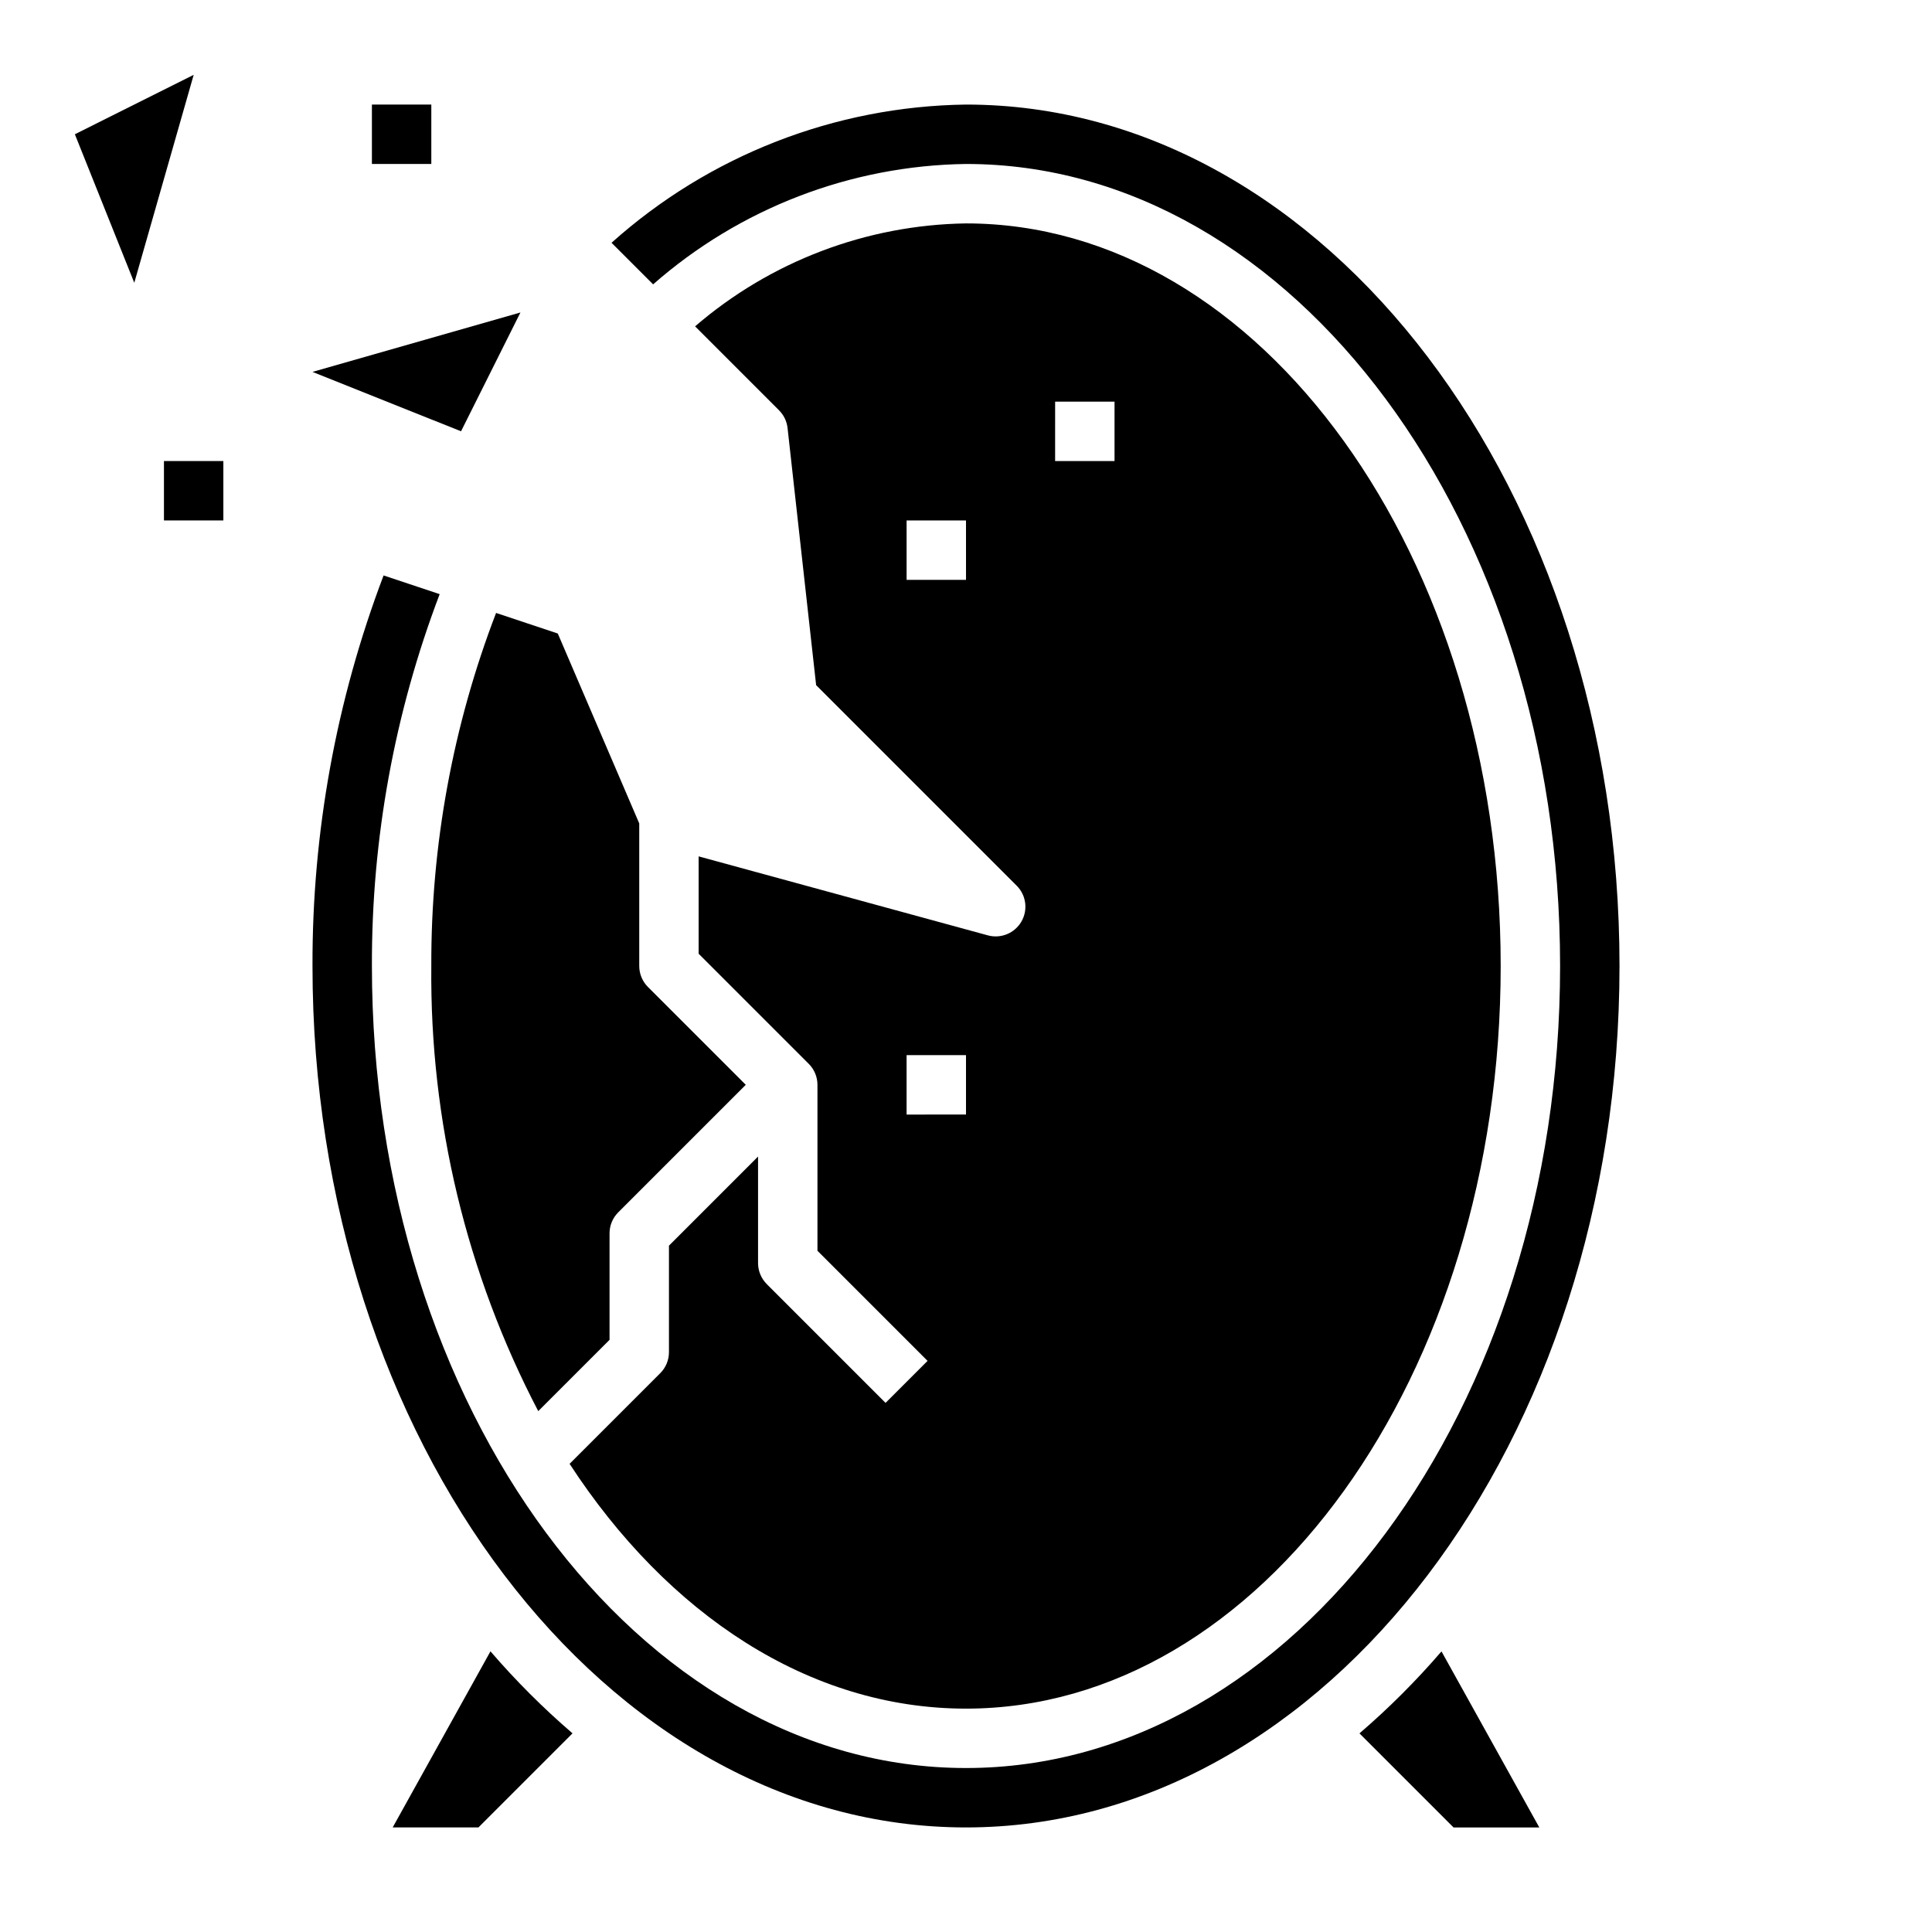 <?xml version="1.0" encoding="UTF-8"?>
<!-- Uploaded to: ICON Repo, www.svgrepo.com, Generator: ICON Repo Mixer Tools -->
<svg fill="#000000" width="800px" height="800px" version="1.1" viewBox="144 144 512 512" xmlns="http://www.w3.org/2000/svg">
 <g>
  <path d="m321.28 474.11v28.23c0 2.086-0.828 4.09-2.305 5.562l-24.027 24.027c25.945 39.816 63.434 64.875 105.05 64.875 78.129 0 141.7-88.285 141.7-196.8s-63.566-196.8-141.7-196.8c-26.391 0.395-51.801 10.055-71.793 27.281l22.254 22.254v0.004c1.27 1.27 2.066 2.934 2.258 4.723l7.566 68.102 53.152 53.152v-0.004c2.523 2.523 3.035 6.43 1.242 9.52-1.793 3.086-5.438 4.582-8.879 3.644l-76.652-20.934v25.797l29.184 29.184c1.477 1.477 2.305 3.477 2.305 5.566v43.973l29.18 29.18-11.133 11.133-31.488-31.488h0.004c-1.477-1.477-2.305-3.481-2.305-5.566v-28.23zm78.723-176.44h-15.746v-15.746h15.742zm23.617-47.23h15.742v15.742h-15.746zm-39.363 188.93v-15.746h15.742v15.742z"/>
  <path d="m291.82 311.89-16.359-5.457h0.004c-11.457 29.863-17.273 61.586-17.164 93.57-0.41 41.055 9.324 81.574 28.34 117.96l18.895-18.895v-28.219c0-2.09 0.828-4.09 2.305-5.566l33.797-33.793-25.926-25.926c-1.473-1.473-2.305-3.477-2.305-5.562v-37.785z"/>
  <path d="m504.27 603.36 24.934 24.934h22.727l-25.922-46.656v-0.004c-6.695 7.777-13.957 15.039-21.738 21.727z"/>
  <path d="m400 171.71c-34.711 0.453-68.082 13.465-93.938 36.629l11.02 11.02c22.957-20.168 52.359-31.484 82.918-31.906 86.812 0 157.44 95.348 157.44 212.55 0 117.2-70.625 212.54-157.44 212.54s-157.44-95.348-157.44-212.54c-0.105-33.676 5.984-67.078 17.957-98.551l-14.863-4.953c-12.559 33.059-18.941 68.141-18.84 103.5 0 125.88 77.688 228.29 173.18 228.29s173.19-102.42 173.19-228.29c0-125.88-77.691-228.29-173.18-228.29z"/>
  <path d="m273.98 581.62-25.914 46.668h22.727l24.93-24.93v-0.004c-7.781-6.691-15.047-13.957-21.742-21.734z"/>
  <path d="m163.84 179.58 15.746 39.359 15.742-55.105z"/>
  <path d="m281.92 226.81-55.105 15.746 39.363 15.742z"/>
  <path d="m242.56 171.71h15.742v15.742h-15.742z"/>
  <path d="m187.45 266.18h15.742v15.742h-15.742z"/>
 </g>
</svg>